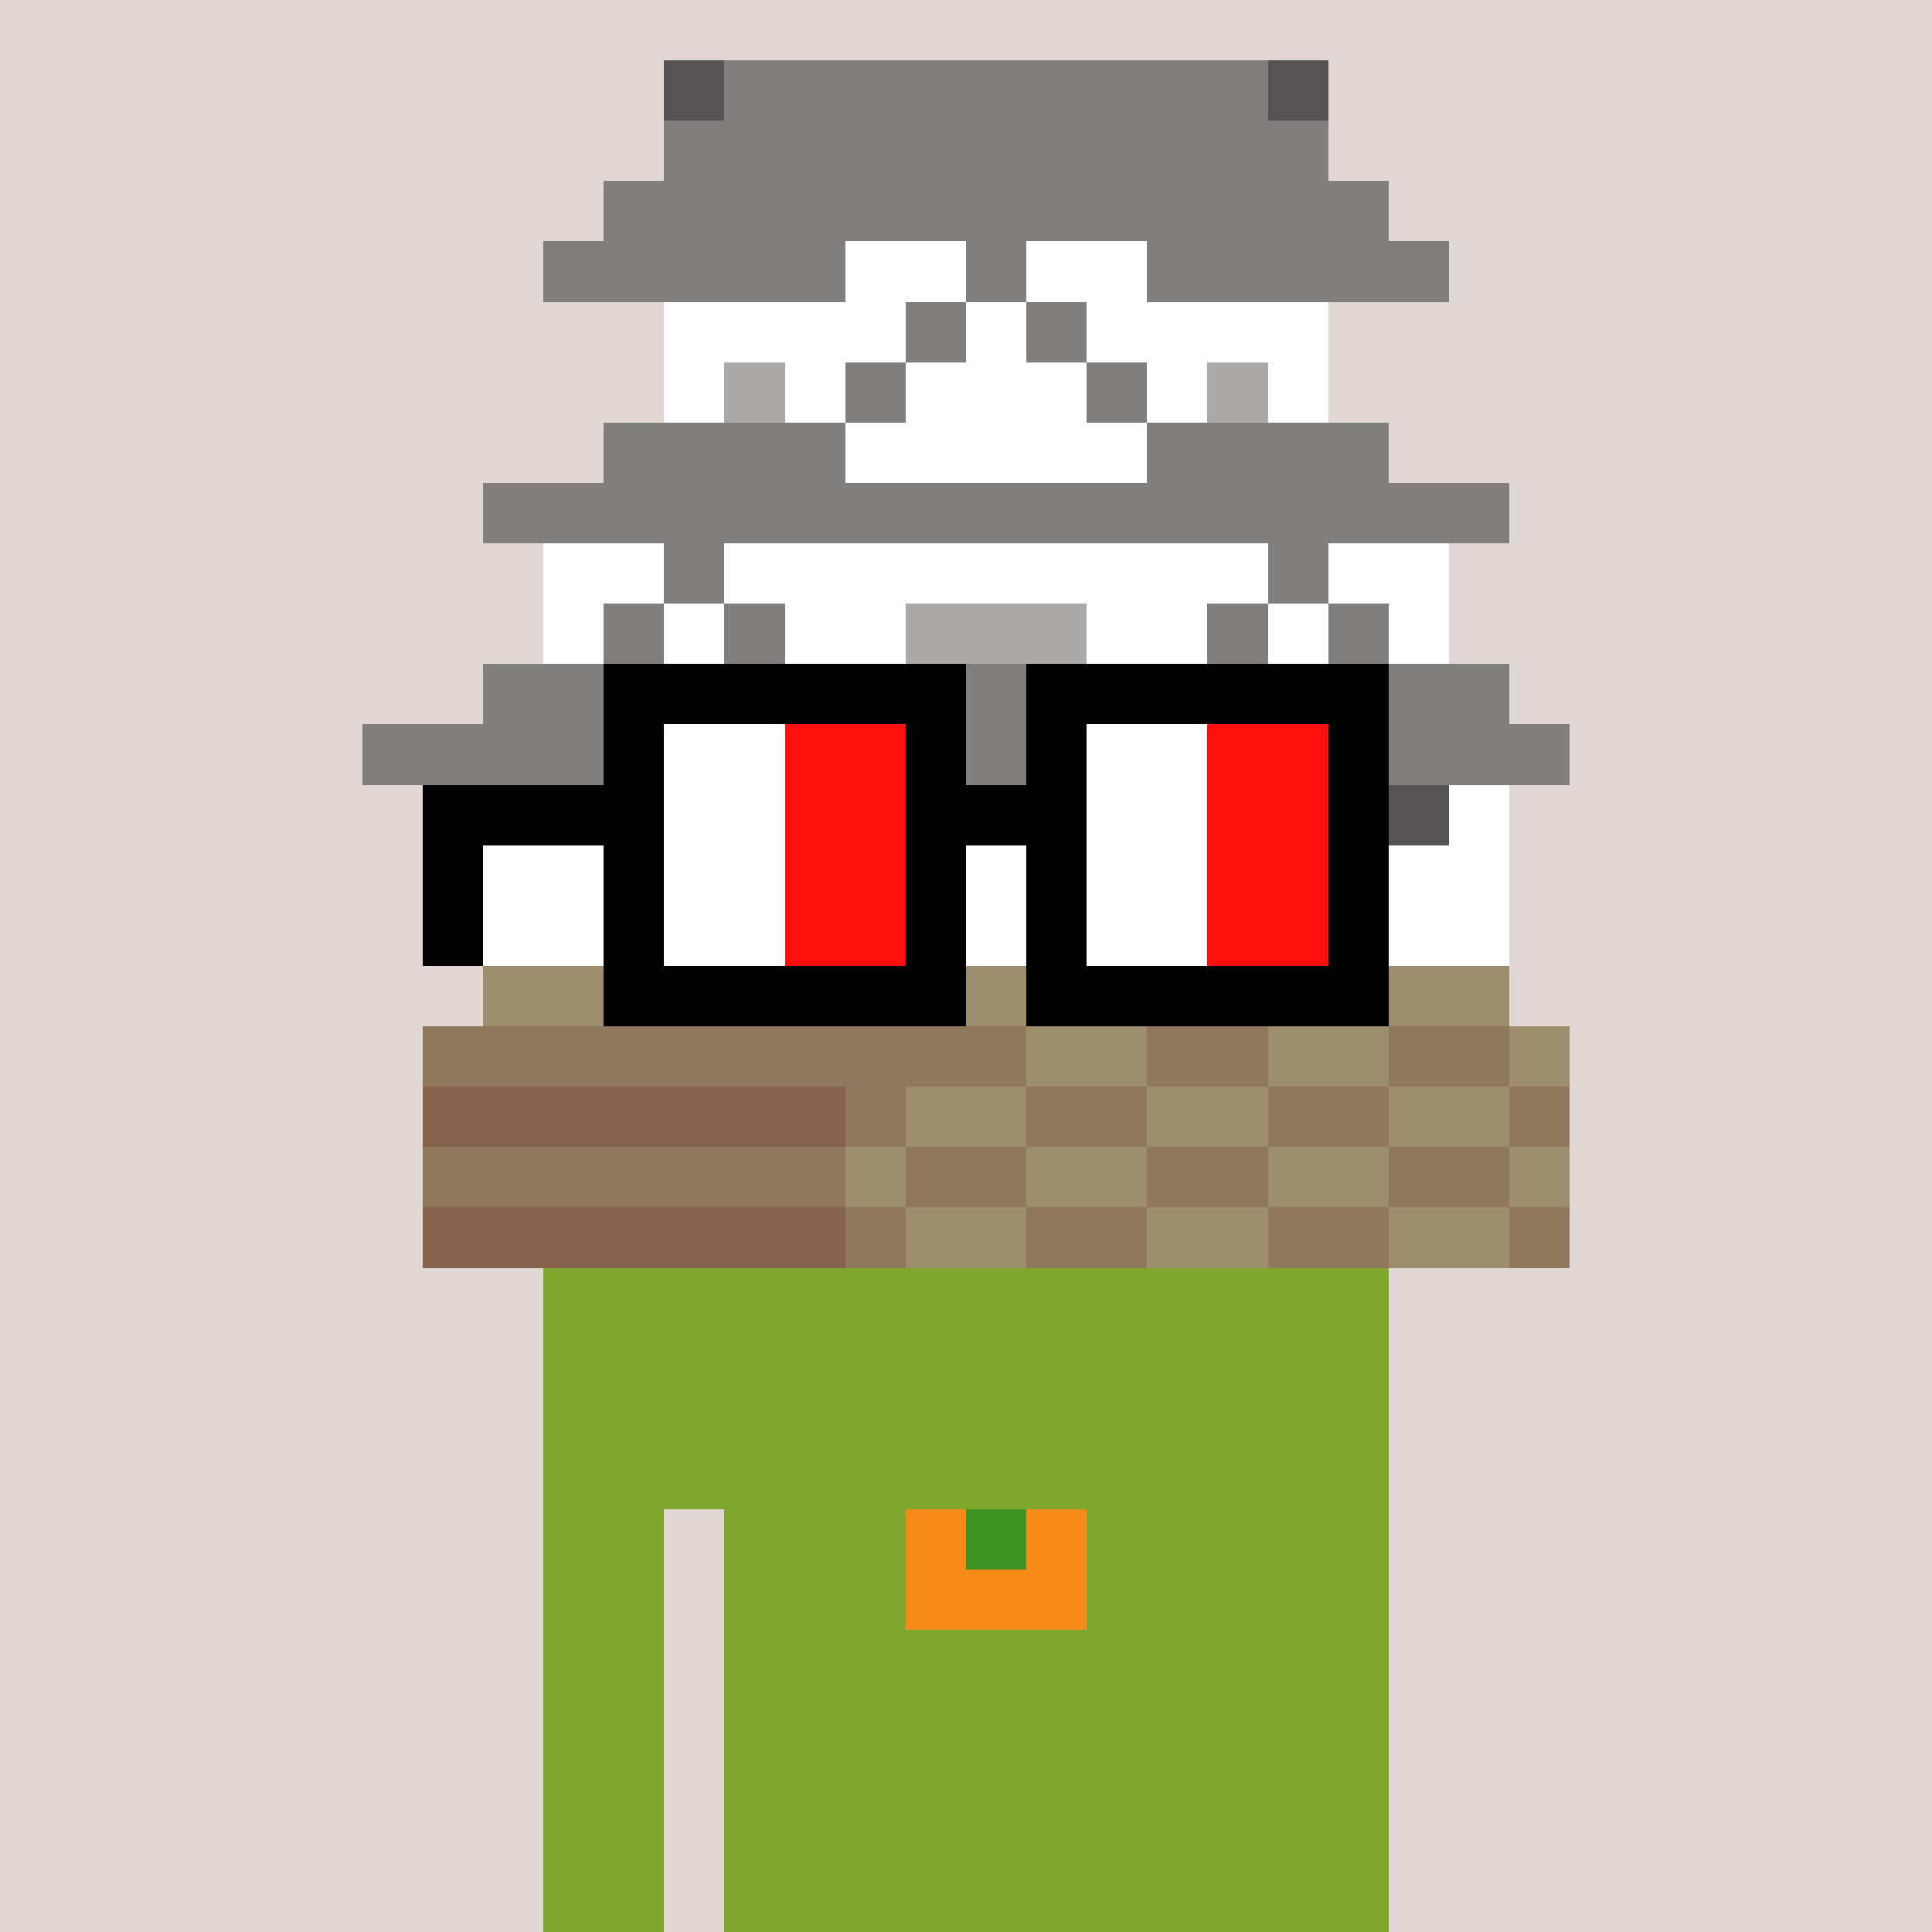 <svg width="320" height="320" viewBox="0 0 320 320" xmlns="http://www.w3.org/2000/svg" shape-rendering="crispEdges"><rect width="100%" height="100%" fill="#e1d7d5" /><rect width="140" height="10" x="90" y="210" fill="#80a72d" /><rect width="140" height="10" x="90" y="220" fill="#80a72d" /><rect width="140" height="10" x="90" y="230" fill="#80a72d" /><rect width="140" height="10" x="90" y="240" fill="#80a72d" /><rect width="20" height="10" x="90" y="250" fill="#80a72d" /><rect width="110" height="10" x="120" y="250" fill="#80a72d" /><rect width="20" height="10" x="90" y="260" fill="#80a72d" /><rect width="110" height="10" x="120" y="260" fill="#80a72d" /><rect width="20" height="10" x="90" y="270" fill="#80a72d" /><rect width="110" height="10" x="120" y="270" fill="#80a72d" /><rect width="20" height="10" x="90" y="280" fill="#80a72d" /><rect width="110" height="10" x="120" y="280" fill="#80a72d" /><rect width="20" height="10" x="90" y="290" fill="#80a72d" /><rect width="110" height="10" x="120" y="290" fill="#80a72d" /><rect width="20" height="10" x="90" y="300" fill="#80a72d" /><rect width="110" height="10" x="120" y="300" fill="#80a72d" /><rect width="20" height="10" x="90" y="310" fill="#80a72d" /><rect width="110" height="10" x="120" y="310" fill="#80a72d" /><rect width="10" height="10" x="150" y="250" fill="#f78a18" /><rect width="10" height="10" x="160" y="250" fill="#3f9323" /><rect width="10" height="10" x="170" y="250" fill="#f78a18" /><rect width="30" height="10" x="150" y="260" fill="#f78a18" /><rect width="10" height="10" x="110" y="10" fill="#555353" /><rect width="90" height="10" x="120" y="10" fill="#807f7e" /><rect width="10" height="10" x="210" y="10" fill="#555353" /><rect width="110" height="10" x="110" y="20" fill="#807f7e" /><rect width="130" height="10" x="100" y="30" fill="#807f7e" /><rect width="50" height="10" x="90" y="40" fill="#807f7e" /><rect width="20" height="10" x="140" y="40" fill="#ffffff" /><rect width="10" height="10" x="160" y="40" fill="#807f7e" /><rect width="20" height="10" x="170" y="40" fill="#ffffff" /><rect width="50" height="10" x="190" y="40" fill="#807f7e" /><rect width="40" height="10" x="110" y="50" fill="#ffffff" /><rect width="10" height="10" x="150" y="50" fill="#807f7e" /><rect width="10" height="10" x="160" y="50" fill="#ffffff" /><rect width="10" height="10" x="170" y="50" fill="#807f7e" /><rect width="40" height="10" x="180" y="50" fill="#ffffff" /><rect width="10" height="10" x="110" y="60" fill="#ffffff" /><rect width="10" height="10" x="120" y="60" fill="#abaaa8" /><rect width="10" height="10" x="130" y="60" fill="#ffffff" /><rect width="10" height="10" x="140" y="60" fill="#807f7e" /><rect width="30" height="10" x="150" y="60" fill="#ffffff" /><rect width="10" height="10" x="180" y="60" fill="#807f7e" /><rect width="10" height="10" x="190" y="60" fill="#ffffff" /><rect width="10" height="10" x="200" y="60" fill="#abaaa8" /><rect width="10" height="10" x="210" y="60" fill="#ffffff" /><rect width="40" height="10" x="100" y="70" fill="#807f7e" /><rect width="50" height="10" x="140" y="70" fill="#ffffff" /><rect width="40" height="10" x="190" y="70" fill="#807f7e" /><rect width="170" height="10" x="80" y="80" fill="#807f7e" /><rect width="20" height="10" x="90" y="90" fill="#ffffff" /><rect width="10" height="10" x="110" y="90" fill="#807f7e" /><rect width="90" height="10" x="120" y="90" fill="#ffffff" /><rect width="10" height="10" x="210" y="90" fill="#807f7e" /><rect width="20" height="10" x="220" y="90" fill="#ffffff" /><rect width="10" height="10" x="90" y="100" fill="#ffffff" /><rect width="10" height="10" x="100" y="100" fill="#807f7e" /><rect width="10" height="10" x="110" y="100" fill="#ffffff" /><rect width="10" height="10" x="120" y="100" fill="#807f7e" /><rect width="20" height="10" x="130" y="100" fill="#ffffff" /><rect width="30" height="10" x="150" y="100" fill="#abaaa8" /><rect width="20" height="10" x="180" y="100" fill="#ffffff" /><rect width="10" height="10" x="200" y="100" fill="#807f7e" /><rect width="10" height="10" x="210" y="100" fill="#ffffff" /><rect width="10" height="10" x="220" y="100" fill="#807f7e" /><rect width="10" height="10" x="230" y="100" fill="#ffffff" /><rect width="20" height="10" x="80" y="110" fill="#807f7e" /><rect width="30" height="10" x="100" y="110" fill="#ffffff" /><rect width="70" height="10" x="130" y="110" fill="#807f7e" /><rect width="30" height="10" x="200" y="110" fill="#ffffff" /><rect width="20" height="10" x="230" y="110" fill="#807f7e" /><rect width="110" height="10" x="60" y="120" fill="#807f7e" /><rect width="60" height="10" x="170" y="120" fill="#555353" /><rect width="30" height="10" x="230" y="120" fill="#807f7e" /><rect width="80" height="10" x="80" y="130" fill="#ffffff" /><rect width="20" height="10" x="160" y="130" fill="#555353" /><rect width="40" height="10" x="180" y="130" fill="#ffffff" /><rect width="20" height="10" x="220" y="130" fill="#555353" /><rect width="10" height="10" x="240" y="130" fill="#ffffff" /><rect width="20" height="10" x="80" y="140" fill="#ffffff" /><rect width="20" height="10" x="100" y="140" fill="#abaaa8" /><rect width="50" height="10" x="120" y="140" fill="#ffffff" /><rect width="10" height="10" x="170" y="140" fill="#4d271b" /><rect width="40" height="10" x="180" y="140" fill="#807f7e" /><rect width="10" height="10" x="220" y="140" fill="#4d271b" /><rect width="20" height="10" x="230" y="140" fill="#ffffff" /><rect width="90" height="10" x="80" y="150" fill="#ffffff" /><rect width="10" height="10" x="170" y="150" fill="#4d271b" /><rect width="40" height="10" x="180" y="150" fill="#807f7e" /><rect width="10" height="10" x="220" y="150" fill="#4d271b" /><rect width="20" height="10" x="230" y="150" fill="#ffffff" /><rect width="90" height="10" x="80" y="160" fill="#9d8e6e" /><rect width="10" height="10" x="170" y="160" fill="#4d271b" /><rect width="40" height="10" x="180" y="160" fill="#876f69" /><rect width="10" height="10" x="220" y="160" fill="#4d271b" /><rect width="20" height="10" x="230" y="160" fill="#9d8e6e" /><rect width="100" height="10" x="70" y="170" fill="#8f785e" /><rect width="20" height="10" x="170" y="170" fill="#9d8e6e" /><rect width="20" height="10" x="190" y="170" fill="#8f785e" /><rect width="20" height="10" x="210" y="170" fill="#9d8e6e" /><rect width="20" height="10" x="230" y="170" fill="#8f785e" /><rect width="10" height="10" x="250" y="170" fill="#9d8e6e" /><rect width="70" height="10" x="70" y="180" fill="#85634f" /><rect width="10" height="10" x="140" y="180" fill="#8f785e" /><rect width="20" height="10" x="150" y="180" fill="#9d8e6e" /><rect width="20" height="10" x="170" y="180" fill="#8f785e" /><rect width="20" height="10" x="190" y="180" fill="#9d8e6e" /><rect width="20" height="10" x="210" y="180" fill="#8f785e" /><rect width="20" height="10" x="230" y="180" fill="#9d8e6e" /><rect width="10" height="10" x="250" y="180" fill="#8f785e" /><rect width="70" height="10" x="70" y="190" fill="#8f785e" /><rect width="10" height="10" x="140" y="190" fill="#9d8e6e" /><rect width="20" height="10" x="150" y="190" fill="#8f785e" /><rect width="20" height="10" x="170" y="190" fill="#9d8e6e" /><rect width="20" height="10" x="190" y="190" fill="#8f785e" /><rect width="20" height="10" x="210" y="190" fill="#9d8e6e" /><rect width="20" height="10" x="230" y="190" fill="#8f785e" /><rect width="10" height="10" x="250" y="190" fill="#9d8e6e" /><rect width="70" height="10" x="70" y="200" fill="#85634f" /><rect width="10" height="10" x="140" y="200" fill="#8f785e" /><rect width="20" height="10" x="150" y="200" fill="#9d8e6e" /><rect width="20" height="10" x="170" y="200" fill="#8f785e" /><rect width="20" height="10" x="190" y="200" fill="#9d8e6e" /><rect width="20" height="10" x="210" y="200" fill="#8f785e" /><rect width="20" height="10" x="230" y="200" fill="#9d8e6e" /><rect width="10" height="10" x="250" y="200" fill="#8f785e" /><rect width="60" height="10" x="100" y="110" fill="#000000" /><rect width="60" height="10" x="170" y="110" fill="#000000" /><rect width="10" height="10" x="100" y="120" fill="#000000" /><rect width="20" height="10" x="110" y="120" fill="#ffffff" /><rect width="20" height="10" x="130" y="120" fill="#ff0e0e" /><rect width="10" height="10" x="150" y="120" fill="#000000" /><rect width="10" height="10" x="170" y="120" fill="#000000" /><rect width="20" height="10" x="180" y="120" fill="#ffffff" /><rect width="20" height="10" x="200" y="120" fill="#ff0e0e" /><rect width="10" height="10" x="220" y="120" fill="#000000" /><rect width="40" height="10" x="70" y="130" fill="#000000" /><rect width="20" height="10" x="110" y="130" fill="#ffffff" /><rect width="20" height="10" x="130" y="130" fill="#ff0e0e" /><rect width="30" height="10" x="150" y="130" fill="#000000" /><rect width="20" height="10" x="180" y="130" fill="#ffffff" /><rect width="20" height="10" x="200" y="130" fill="#ff0e0e" /><rect width="10" height="10" x="220" y="130" fill="#000000" /><rect width="10" height="10" x="70" y="140" fill="#000000" /><rect width="10" height="10" x="100" y="140" fill="#000000" /><rect width="20" height="10" x="110" y="140" fill="#ffffff" /><rect width="20" height="10" x="130" y="140" fill="#ff0e0e" /><rect width="10" height="10" x="150" y="140" fill="#000000" /><rect width="10" height="10" x="170" y="140" fill="#000000" /><rect width="20" height="10" x="180" y="140" fill="#ffffff" /><rect width="20" height="10" x="200" y="140" fill="#ff0e0e" /><rect width="10" height="10" x="220" y="140" fill="#000000" /><rect width="10" height="10" x="70" y="150" fill="#000000" /><rect width="10" height="10" x="100" y="150" fill="#000000" /><rect width="20" height="10" x="110" y="150" fill="#ffffff" /><rect width="20" height="10" x="130" y="150" fill="#ff0e0e" /><rect width="10" height="10" x="150" y="150" fill="#000000" /><rect width="10" height="10" x="170" y="150" fill="#000000" /><rect width="20" height="10" x="180" y="150" fill="#ffffff" /><rect width="20" height="10" x="200" y="150" fill="#ff0e0e" /><rect width="10" height="10" x="220" y="150" fill="#000000" /><rect width="60" height="10" x="100" y="160" fill="#000000" /><rect width="60" height="10" x="170" y="160" fill="#000000" /></svg>
